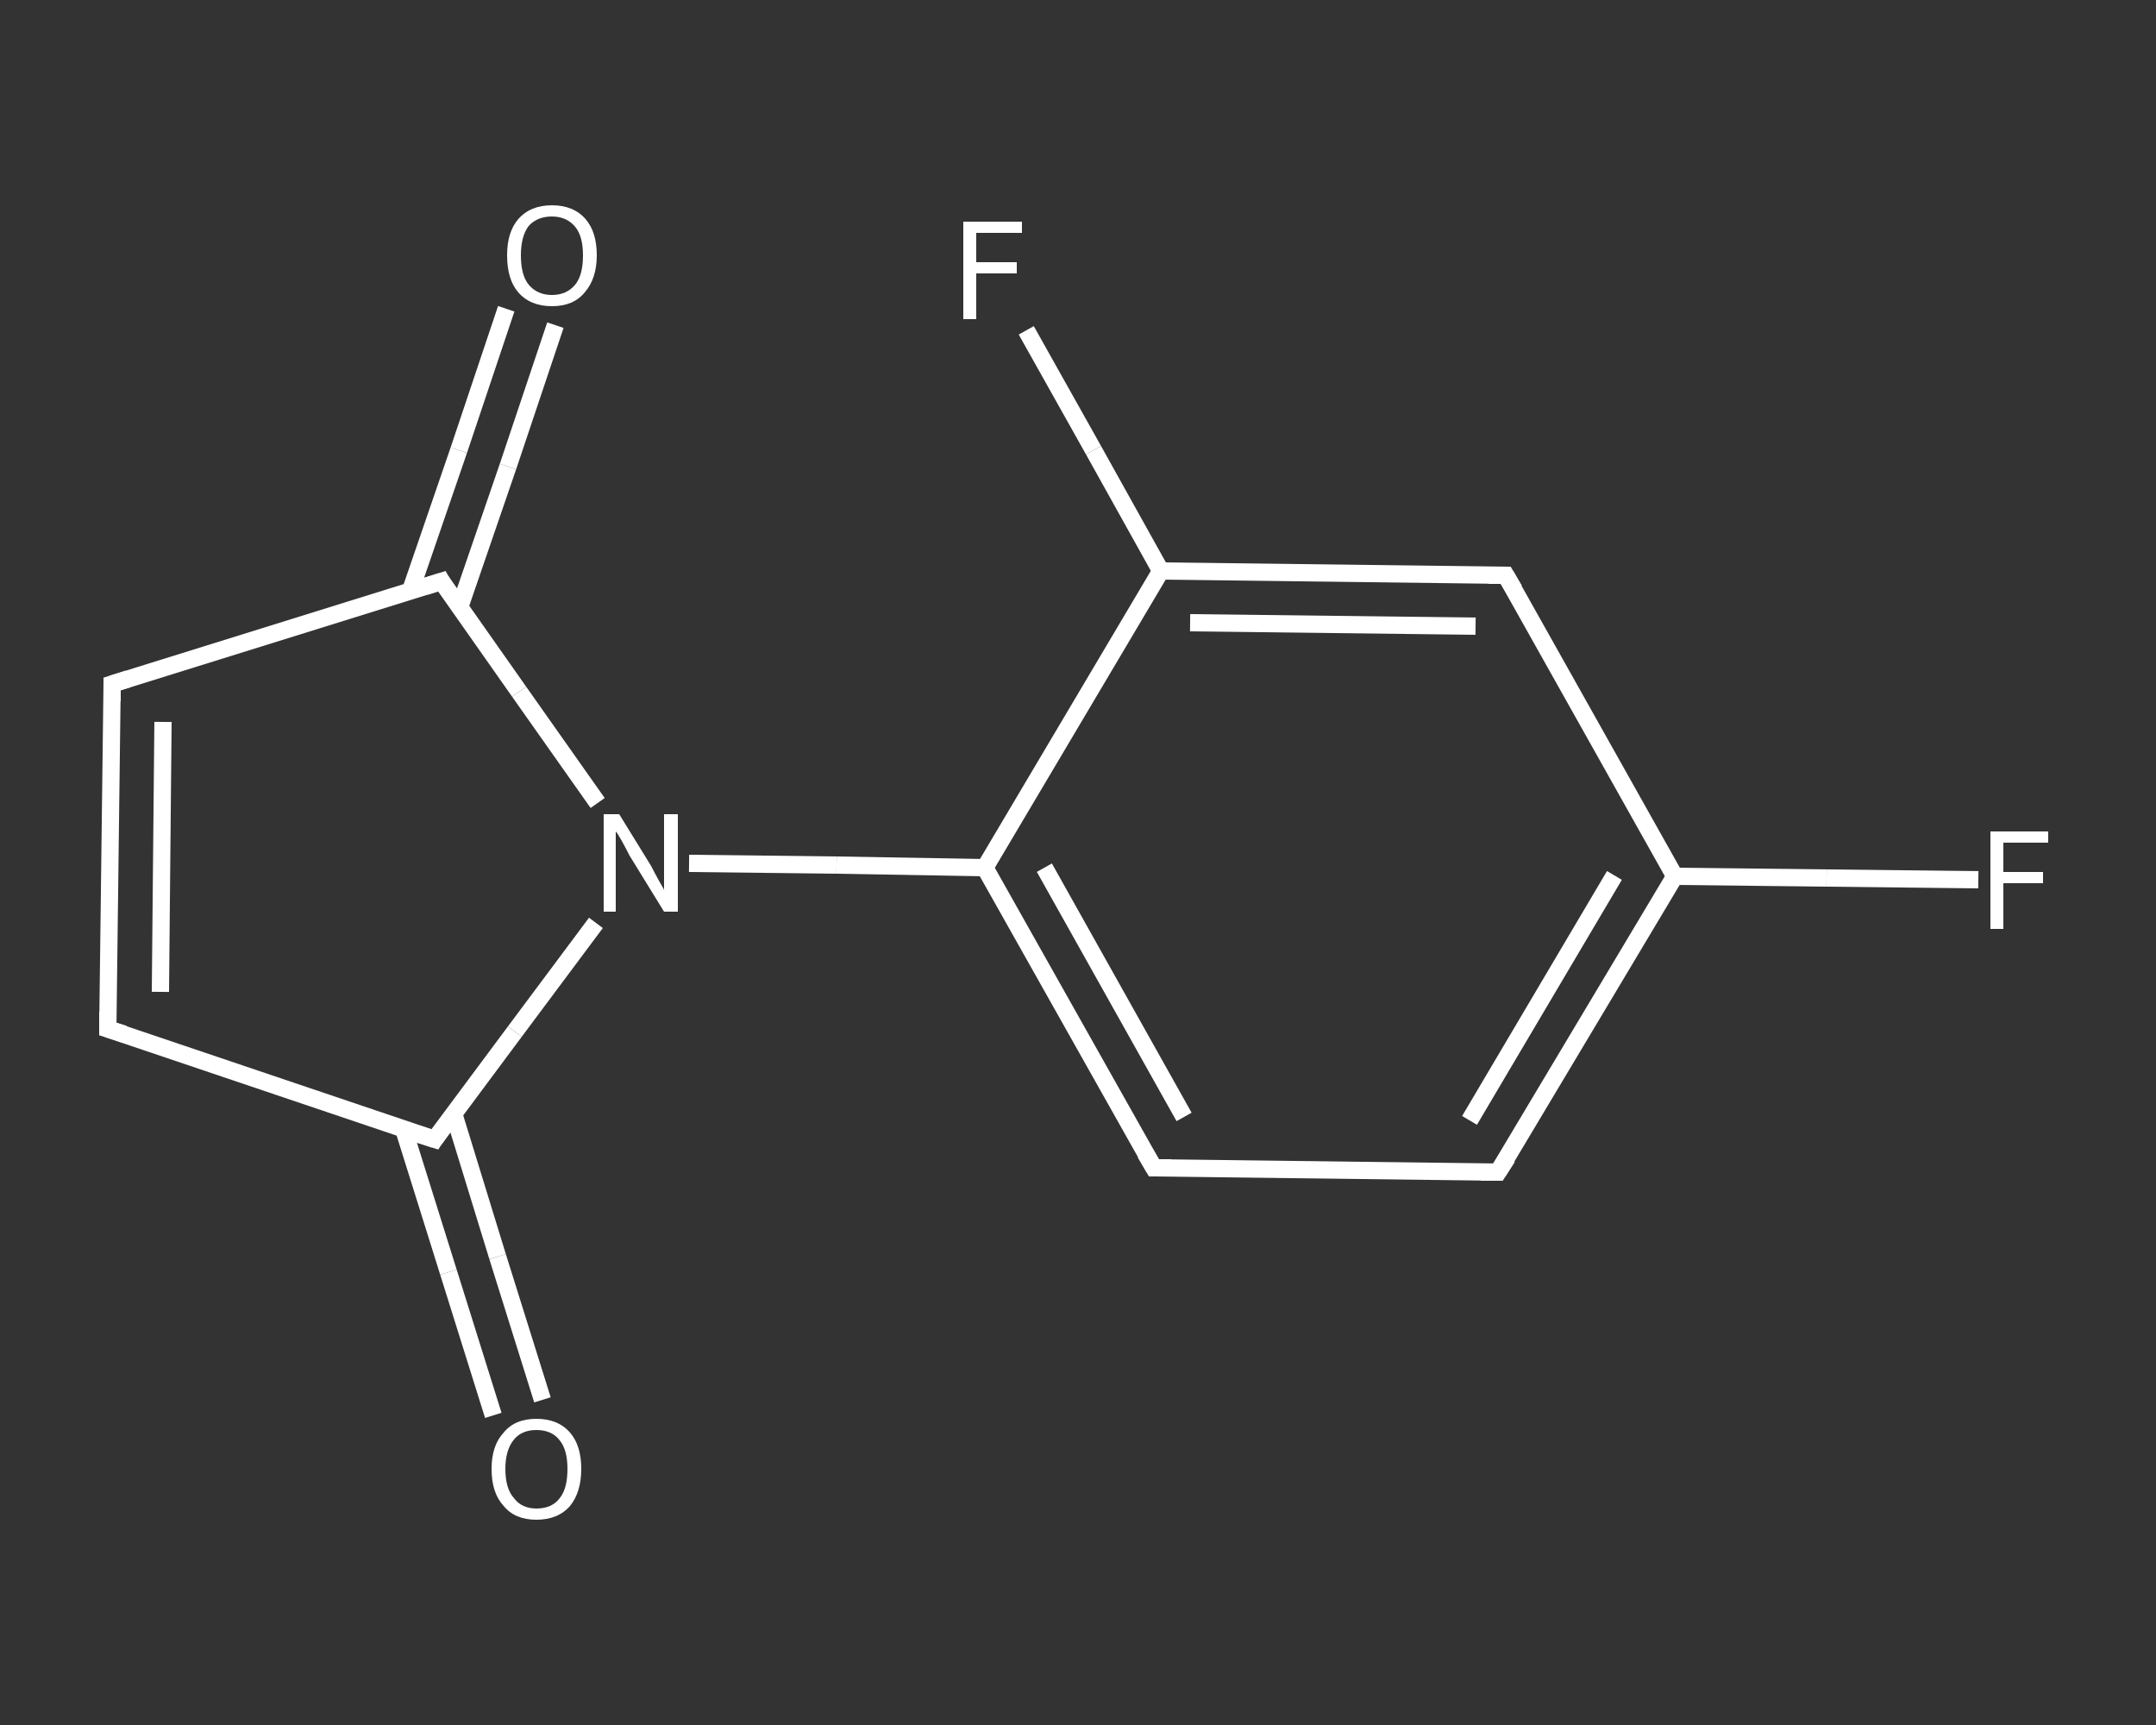 <?xml version='1.0' encoding='iso-8859-1'?>
<svg version='1.1' baseProfile='full'
              xmlns='http://www.w3.org/2000/svg'
                      xmlns:rdkit='http://www.rdkit.org/xml'
                      xmlns:xlink='http://www.w3.org/1999/xlink'
                  xml:space='preserve'
width='250px' height='200px' viewBox='0 0 250 200'>
<rect x="0" y="0" width="250" height="200" fill="#333333" stroke="none"/>
<!-- END OF HEADER -->
<rect style='opacity:1.0;fill:transparent;stroke:none' width='250.0' height='200.0' x='0.0' y='0.0'> </rect>
<path class='bond-0 atom-0 atom-1' d='M 64.4,37.7 L 58.9,54.1' style='fill:none;fill-rule:evenodd;stroke:#FFFFFF;stroke-width:2.0px;stroke-linecap:butt;stroke-linejoin:miter;stroke-opacity:1' />
<path class='bond-0 atom-0 atom-1' d='M 58.9,54.1 L 53.3,70.4' style='fill:none;fill-rule:evenodd;stroke:#FFFFFF;stroke-width:2.0px;stroke-linecap:butt;stroke-linejoin:miter;stroke-opacity:1' />
<path class='bond-0 atom-0 atom-1' d='M 58.7,35.8 L 53.2,52.2' style='fill:none;fill-rule:evenodd;stroke:#FFFFFF;stroke-width:2.0px;stroke-linecap:butt;stroke-linejoin:miter;stroke-opacity:1' />
<path class='bond-0 atom-0 atom-1' d='M 53.2,52.2 L 47.6,68.5' style='fill:none;fill-rule:evenodd;stroke:#FFFFFF;stroke-width:2.0px;stroke-linecap:butt;stroke-linejoin:miter;stroke-opacity:1' />
<path class='bond-1 atom-1 atom-2' d='M 51.2,67.4 L 13.0,79.3' style='fill:none;fill-rule:evenodd;stroke:#FFFFFF;stroke-width:2.0px;stroke-linecap:butt;stroke-linejoin:miter;stroke-opacity:1' />
<path class='bond-2 atom-2 atom-3' d='M 13.0,79.3 L 12.5,119.3' style='fill:none;fill-rule:evenodd;stroke:#FFFFFF;stroke-width:2.0px;stroke-linecap:butt;stroke-linejoin:miter;stroke-opacity:1' />
<path class='bond-2 atom-2 atom-3' d='M 18.9,83.7 L 18.6,115.0' style='fill:none;fill-rule:evenodd;stroke:#FFFFFF;stroke-width:2.0px;stroke-linecap:butt;stroke-linejoin:miter;stroke-opacity:1' />
<path class='bond-3 atom-3 atom-4' d='M 12.5,119.3 L 50.4,132.1' style='fill:none;fill-rule:evenodd;stroke:#FFFFFF;stroke-width:2.0px;stroke-linecap:butt;stroke-linejoin:miter;stroke-opacity:1' />
<path class='bond-4 atom-4 atom-5' d='M 46.8,130.9 L 52.0,147.5' style='fill:none;fill-rule:evenodd;stroke:#FFFFFF;stroke-width:2.0px;stroke-linecap:butt;stroke-linejoin:miter;stroke-opacity:1' />
<path class='bond-4 atom-4 atom-5' d='M 52.0,147.5 L 57.2,164.1' style='fill:none;fill-rule:evenodd;stroke:#FFFFFF;stroke-width:2.0px;stroke-linecap:butt;stroke-linejoin:miter;stroke-opacity:1' />
<path class='bond-4 atom-4 atom-5' d='M 52.6,129.1 L 57.7,145.7' style='fill:none;fill-rule:evenodd;stroke:#FFFFFF;stroke-width:2.0px;stroke-linecap:butt;stroke-linejoin:miter;stroke-opacity:1' />
<path class='bond-4 atom-4 atom-5' d='M 57.7,145.7 L 62.9,162.3' style='fill:none;fill-rule:evenodd;stroke:#FFFFFF;stroke-width:2.0px;stroke-linecap:butt;stroke-linejoin:miter;stroke-opacity:1' />
<path class='bond-5 atom-4 atom-6' d='M 50.4,132.1 L 59.7,119.6' style='fill:none;fill-rule:evenodd;stroke:#FFFFFF;stroke-width:2.0px;stroke-linecap:butt;stroke-linejoin:miter;stroke-opacity:1' />
<path class='bond-5 atom-4 atom-6' d='M 59.7,119.6 L 69.1,107.0' style='fill:none;fill-rule:evenodd;stroke:#FFFFFF;stroke-width:2.0px;stroke-linecap:butt;stroke-linejoin:miter;stroke-opacity:1' />
<path class='bond-6 atom-6 atom-7' d='M 79.9,100.1 L 97.0,100.3' style='fill:none;fill-rule:evenodd;stroke:#FFFFFF;stroke-width:2.0px;stroke-linecap:butt;stroke-linejoin:miter;stroke-opacity:1' />
<path class='bond-6 atom-6 atom-7' d='M 97.0,100.3 L 114.2,100.6' style='fill:none;fill-rule:evenodd;stroke:#FFFFFF;stroke-width:2.0px;stroke-linecap:butt;stroke-linejoin:miter;stroke-opacity:1' />
<path class='bond-7 atom-7 atom-8' d='M 114.2,100.6 L 133.8,135.4' style='fill:none;fill-rule:evenodd;stroke:#FFFFFF;stroke-width:2.0px;stroke-linecap:butt;stroke-linejoin:miter;stroke-opacity:1' />
<path class='bond-7 atom-7 atom-8' d='M 121.1,100.6 L 137.3,129.5' style='fill:none;fill-rule:evenodd;stroke:#FFFFFF;stroke-width:2.0px;stroke-linecap:butt;stroke-linejoin:miter;stroke-opacity:1' />
<path class='bond-8 atom-8 atom-9' d='M 133.8,135.4 L 173.7,135.9' style='fill:none;fill-rule:evenodd;stroke:#FFFFFF;stroke-width:2.0px;stroke-linecap:butt;stroke-linejoin:miter;stroke-opacity:1' />
<path class='bond-9 atom-9 atom-10' d='M 173.7,135.9 L 194.2,101.6' style='fill:none;fill-rule:evenodd;stroke:#FFFFFF;stroke-width:2.0px;stroke-linecap:butt;stroke-linejoin:miter;stroke-opacity:1' />
<path class='bond-9 atom-9 atom-10' d='M 170.4,129.9 L 187.2,101.5' style='fill:none;fill-rule:evenodd;stroke:#FFFFFF;stroke-width:2.0px;stroke-linecap:butt;stroke-linejoin:miter;stroke-opacity:1' />
<path class='bond-10 atom-10 atom-11' d='M 194.2,101.6 L 211.8,101.8' style='fill:none;fill-rule:evenodd;stroke:#FFFFFF;stroke-width:2.0px;stroke-linecap:butt;stroke-linejoin:miter;stroke-opacity:1' />
<path class='bond-10 atom-10 atom-11' d='M 211.8,101.8 L 229.4,102.0' style='fill:none;fill-rule:evenodd;stroke:#FFFFFF;stroke-width:2.0px;stroke-linecap:butt;stroke-linejoin:miter;stroke-opacity:1' />
<path class='bond-11 atom-10 atom-12' d='M 194.2,101.6 L 174.6,66.7' style='fill:none;fill-rule:evenodd;stroke:#FFFFFF;stroke-width:2.0px;stroke-linecap:butt;stroke-linejoin:miter;stroke-opacity:1' />
<path class='bond-12 atom-12 atom-13' d='M 174.6,66.7 L 134.6,66.2' style='fill:none;fill-rule:evenodd;stroke:#FFFFFF;stroke-width:2.0px;stroke-linecap:butt;stroke-linejoin:miter;stroke-opacity:1' />
<path class='bond-12 atom-12 atom-13' d='M 171.1,72.6 L 138.0,72.2' style='fill:none;fill-rule:evenodd;stroke:#FFFFFF;stroke-width:2.0px;stroke-linecap:butt;stroke-linejoin:miter;stroke-opacity:1' />
<path class='bond-13 atom-13 atom-14' d='M 134.6,66.2 L 126.8,52.2' style='fill:none;fill-rule:evenodd;stroke:#FFFFFF;stroke-width:2.0px;stroke-linecap:butt;stroke-linejoin:miter;stroke-opacity:1' />
<path class='bond-13 atom-13 atom-14' d='M 126.8,52.2 L 119.0,38.3' style='fill:none;fill-rule:evenodd;stroke:#FFFFFF;stroke-width:2.0px;stroke-linecap:butt;stroke-linejoin:miter;stroke-opacity:1' />
<path class='bond-14 atom-6 atom-1' d='M 69.3,93.1 L 60.2,80.2' style='fill:none;fill-rule:evenodd;stroke:#FFFFFF;stroke-width:2.0px;stroke-linecap:butt;stroke-linejoin:miter;stroke-opacity:1' />
<path class='bond-14 atom-6 atom-1' d='M 60.2,80.2 L 51.2,67.4' style='fill:none;fill-rule:evenodd;stroke:#FFFFFF;stroke-width:2.0px;stroke-linecap:butt;stroke-linejoin:miter;stroke-opacity:1' />
<path class='bond-15 atom-13 atom-7' d='M 134.6,66.2 L 114.2,100.6' style='fill:none;fill-rule:evenodd;stroke:#FFFFFF;stroke-width:2.0px;stroke-linecap:butt;stroke-linejoin:miter;stroke-opacity:1' />
<path d='M 49.3,68.0 L 51.2,67.4 L 51.6,68.1' style='fill:none;stroke:#FFFFFF;stroke-width:2.0px;stroke-linecap:butt;stroke-linejoin:miter;stroke-opacity:1;' />
<path d='M 14.9,78.7 L 13.0,79.3 L 13.0,81.3' style='fill:none;stroke:#FFFFFF;stroke-width:2.0px;stroke-linecap:butt;stroke-linejoin:miter;stroke-opacity:1;' />
<path d='M 12.5,117.3 L 12.5,119.3 L 14.4,119.9' style='fill:none;stroke:#FFFFFF;stroke-width:2.0px;stroke-linecap:butt;stroke-linejoin:miter;stroke-opacity:1;' />
<path d='M 48.5,131.5 L 50.4,132.1 L 50.8,131.5' style='fill:none;stroke:#FFFFFF;stroke-width:2.0px;stroke-linecap:butt;stroke-linejoin:miter;stroke-opacity:1;' />
<path d='M 132.8,133.7 L 133.8,135.4 L 135.8,135.4' style='fill:none;stroke:#FFFFFF;stroke-width:2.0px;stroke-linecap:butt;stroke-linejoin:miter;stroke-opacity:1;' />
<path d='M 171.7,135.9 L 173.7,135.9 L 174.8,134.2' style='fill:none;stroke:#FFFFFF;stroke-width:2.0px;stroke-linecap:butt;stroke-linejoin:miter;stroke-opacity:1;' />
<path d='M 175.6,68.4 L 174.6,66.7 L 172.6,66.7' style='fill:none;stroke:#FFFFFF;stroke-width:2.0px;stroke-linecap:butt;stroke-linejoin:miter;stroke-opacity:1;' />
<path class='atom-0' d='M 58.8 29.6
Q 58.8 26.9, 60.1 25.4
Q 61.5 23.8, 64.0 23.8
Q 66.5 23.8, 67.9 25.4
Q 69.2 26.9, 69.2 29.6
Q 69.2 32.3, 67.8 33.9
Q 66.5 35.5, 64.0 35.5
Q 61.5 35.5, 60.1 33.9
Q 58.8 32.4, 58.8 29.6
M 64.0 34.2
Q 65.7 34.2, 66.7 33.0
Q 67.6 31.9, 67.6 29.6
Q 67.6 27.4, 66.7 26.3
Q 65.7 25.1, 64.0 25.1
Q 62.3 25.1, 61.3 26.2
Q 60.4 27.4, 60.4 29.6
Q 60.4 31.9, 61.3 33.0
Q 62.3 34.2, 64.0 34.2
' fill='#FFFFFF'/>
<path class='atom-5' d='M 57.0 170.3
Q 57.0 167.6, 58.4 166.1
Q 59.7 164.5, 62.2 164.5
Q 64.7 164.5, 66.1 166.1
Q 67.4 167.6, 67.4 170.3
Q 67.4 173.0, 66.1 174.6
Q 64.7 176.2, 62.2 176.2
Q 59.7 176.2, 58.4 174.6
Q 57.0 173.1, 57.0 170.3
M 62.2 174.9
Q 64.0 174.9, 64.9 173.7
Q 65.8 172.6, 65.8 170.3
Q 65.8 168.1, 64.9 167.0
Q 64.0 165.8, 62.2 165.8
Q 60.5 165.8, 59.6 166.9
Q 58.6 168.1, 58.6 170.3
Q 58.6 172.6, 59.6 173.7
Q 60.5 174.9, 62.2 174.9
' fill='#FFFFFF'/>
<path class='atom-6' d='M 71.8 94.4
L 75.5 100.4
Q 75.8 101.0, 76.4 102.1
Q 77.0 103.1, 77.0 103.2
L 77.0 94.4
L 78.6 94.4
L 78.6 105.7
L 77.0 105.7
L 73.0 99.2
Q 72.6 98.4, 72.1 97.5
Q 71.6 96.6, 71.4 96.4
L 71.4 105.7
L 70.0 105.7
L 70.0 94.4
L 71.8 94.4
' fill='#FFFFFF'/>
<path class='atom-11' d='M 230.8 96.4
L 237.5 96.4
L 237.5 97.7
L 232.3 97.7
L 232.3 101.1
L 236.9 101.1
L 236.9 102.4
L 232.3 102.4
L 232.3 107.7
L 230.8 107.7
L 230.8 96.4
' fill='#FFFFFF'/>
<path class='atom-14' d='M 111.7 25.7
L 118.5 25.7
L 118.5 27.0
L 113.2 27.0
L 113.2 30.4
L 117.9 30.4
L 117.9 31.7
L 113.2 31.7
L 113.2 37.0
L 111.7 37.0
L 111.7 25.7
' fill='#FFFFFF'/>
</svg>

